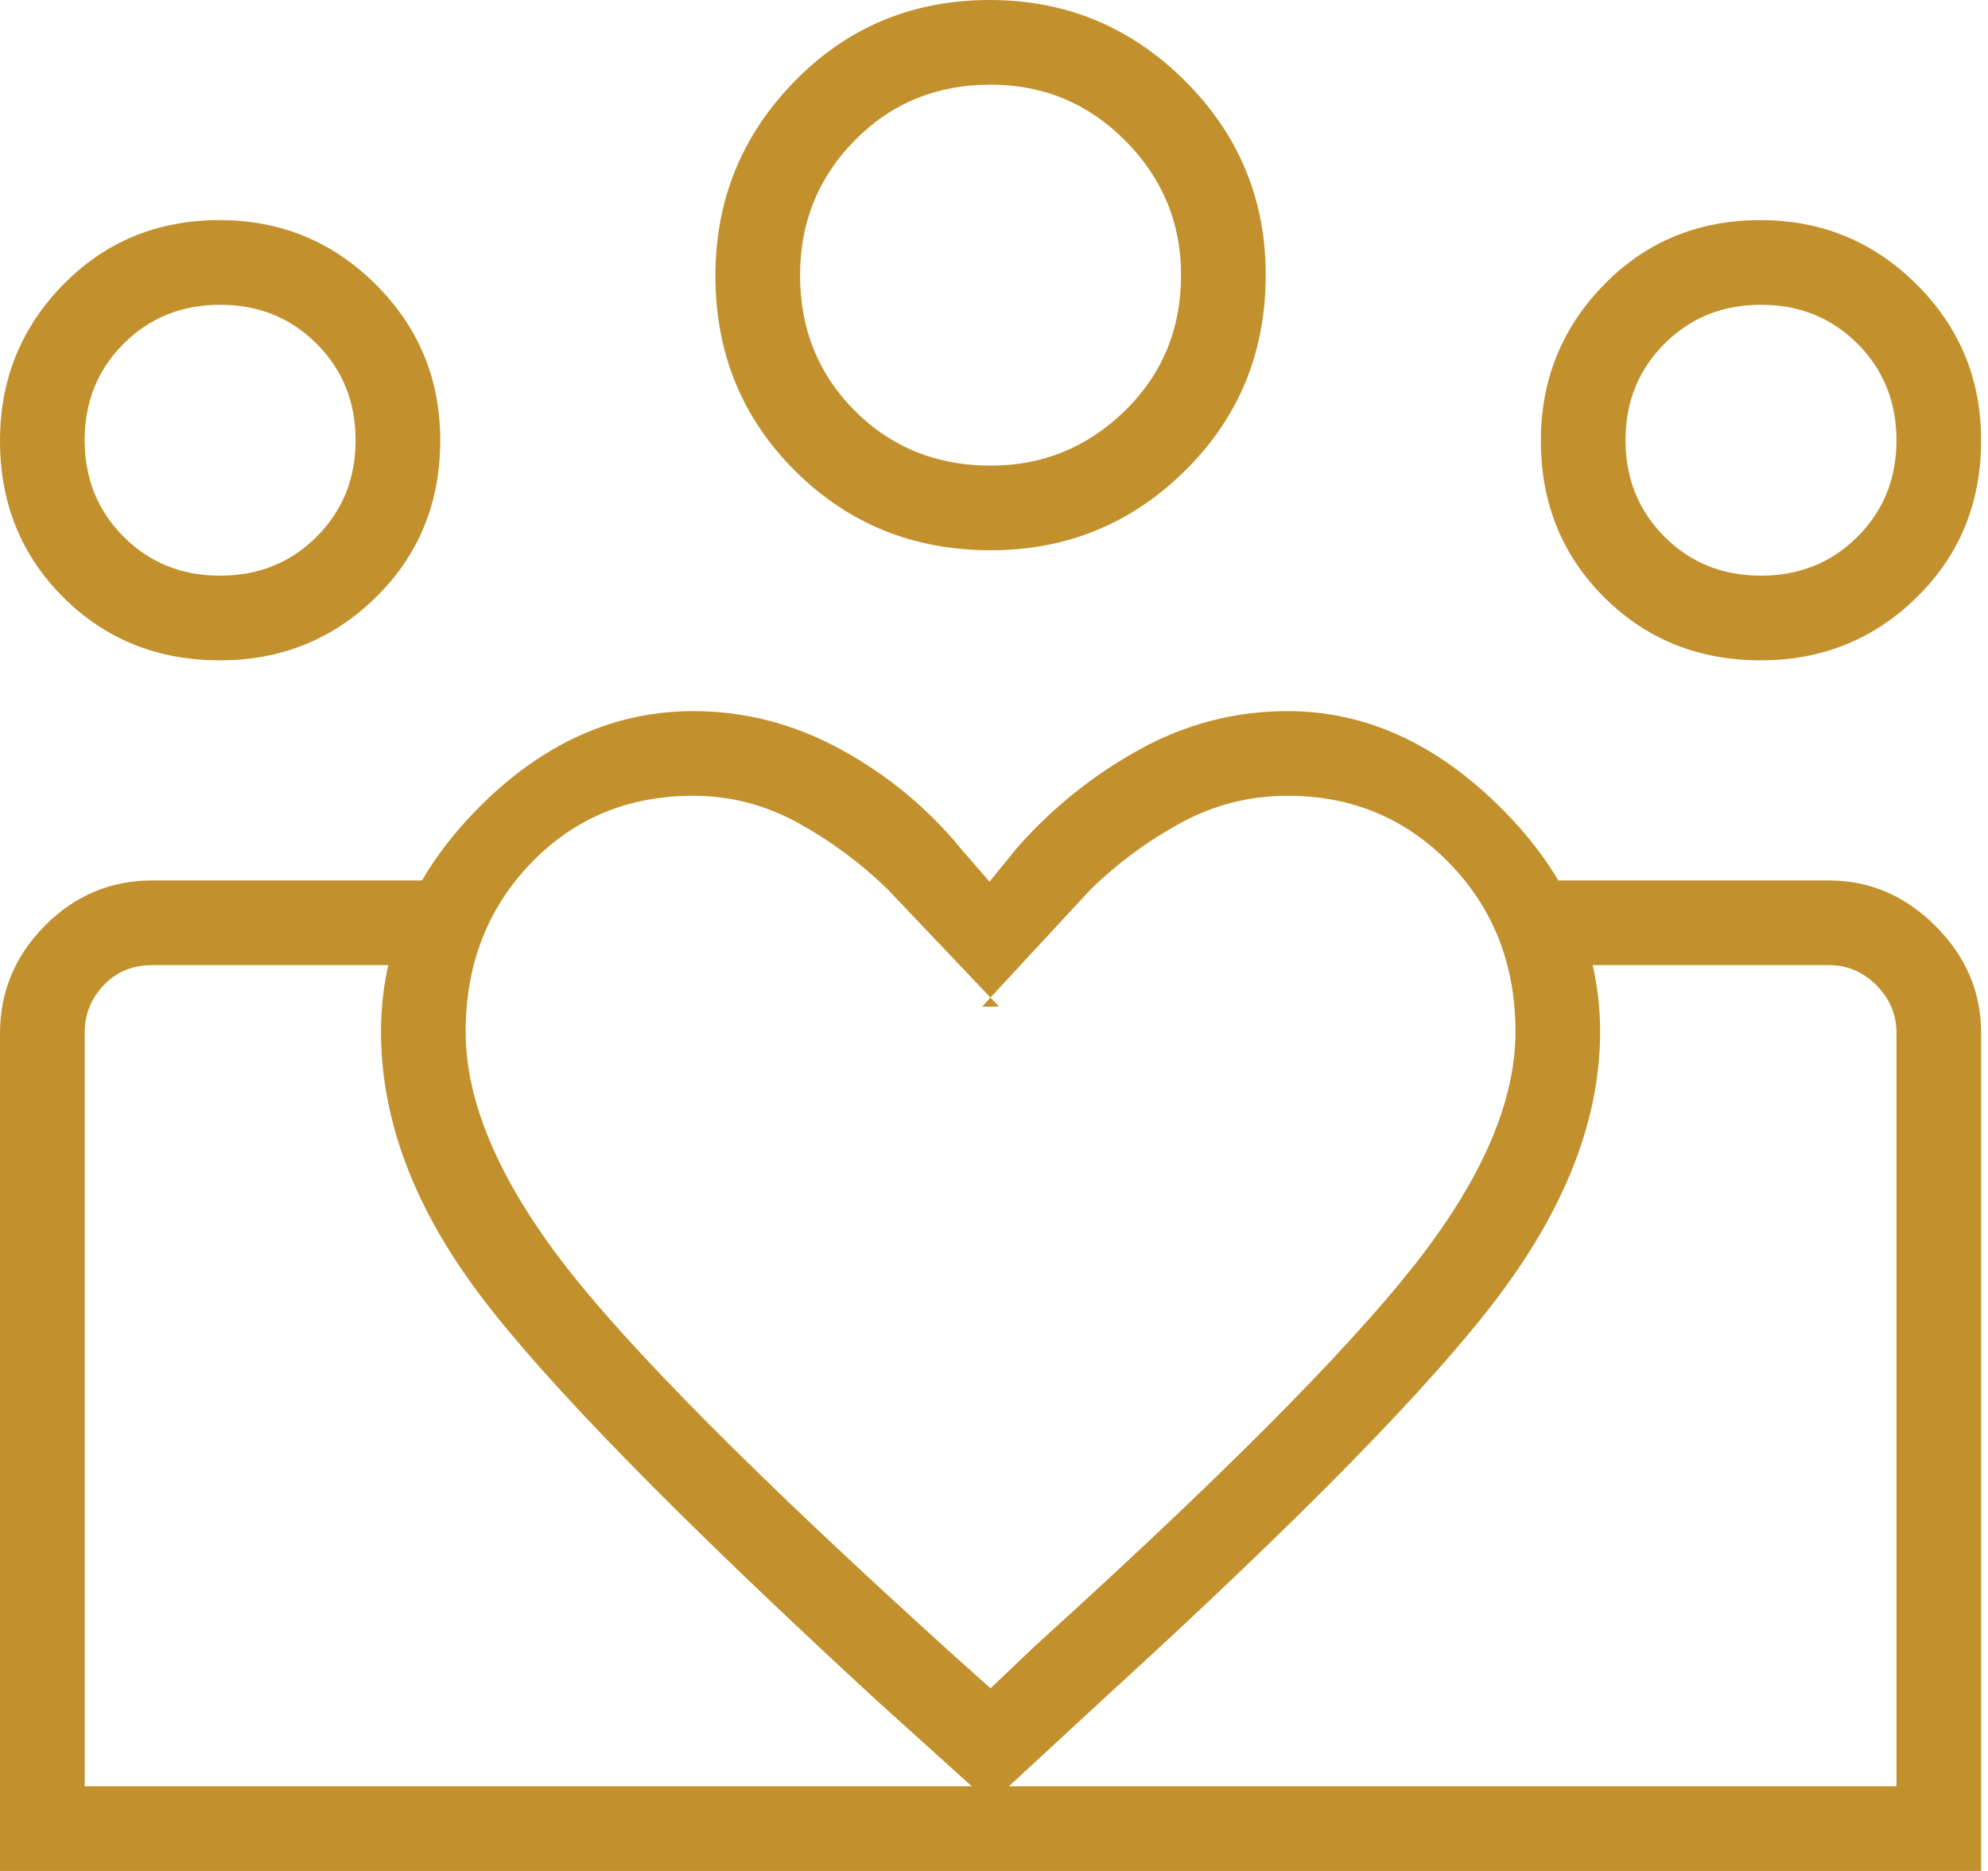 <svg width="85" height="80" viewBox="0 0 85 80" fill="none" xmlns="http://www.w3.org/2000/svg">
<path d="M75.291 24.615C76.931 24.615 78.307 24.061 79.419 22.951C80.53 21.842 81.086 20.467 81.086 18.827C81.086 17.186 80.531 15.811 79.422 14.699C78.312 13.588 76.937 13.032 75.297 13.032C73.657 13.032 72.281 13.586 71.17 14.696C70.058 15.805 69.502 17.18 69.502 18.82C69.502 20.46 70.057 21.836 71.166 22.948C72.276 24.06 73.651 24.615 75.291 24.615ZM75.288 28.235C72.619 28.235 70.385 27.335 68.584 25.535C66.783 23.736 65.882 21.506 65.882 18.845C65.882 16.236 66.782 14.012 68.582 12.172C70.382 10.332 72.612 9.412 75.273 9.412C77.881 9.412 80.106 10.327 81.946 12.159C83.786 13.99 84.706 16.214 84.706 18.83C84.706 21.498 83.79 23.733 81.959 25.534C80.128 27.335 77.904 28.235 75.288 28.235ZM42.361 19.91C44.582 19.91 46.493 19.128 48.095 17.566C49.697 16.003 50.498 14.067 50.498 11.757C50.498 9.536 49.706 7.624 48.121 6.023C46.536 4.421 44.612 3.62 42.349 3.62C40.047 3.62 38.115 4.412 36.552 5.997C34.989 7.581 34.208 9.505 34.208 11.769C34.208 14.071 34.989 16.003 36.552 17.566C38.115 19.128 40.051 19.91 42.361 19.91ZM42.358 23.529C39.055 23.529 36.267 22.398 33.995 20.134C31.724 17.871 30.588 15.091 30.588 11.794C30.588 8.553 31.72 5.777 33.983 3.466C36.246 1.155 39.026 0 42.324 0C45.565 0 48.341 1.148 50.652 3.444C52.962 5.74 54.118 8.511 54.118 11.759C54.118 15.063 52.97 17.851 50.674 20.122C48.378 22.394 45.606 23.529 42.358 23.529ZM19.91 44.118C19.91 47.075 21.296 50.365 24.068 53.988C26.84 57.61 32.362 63.164 40.633 70.651L42.353 72.19L44.253 70.38C52.051 63.319 57.425 57.933 60.373 54.223C63.322 50.512 64.796 47.144 64.796 44.118C64.796 41.255 63.86 38.857 61.987 36.925C60.115 34.993 57.805 34.027 55.059 34.027C53.432 34.027 51.913 34.41 50.504 35.176C49.094 35.943 47.81 36.887 46.652 38.009L41.991 43.041H42.715L37.937 38.009C36.778 36.887 35.501 35.943 34.104 35.176C32.707 34.41 31.221 34.027 29.644 34.027C26.855 34.027 24.535 34.993 22.685 36.924C20.835 38.855 19.91 41.253 19.91 44.118ZM16.29 44.118C16.29 40.564 17.662 37.391 20.407 34.597C23.152 31.804 26.232 30.407 29.647 30.407C31.858 30.407 33.965 30.956 35.969 32.054C37.973 33.152 39.694 34.582 41.132 36.344L42.309 37.701L43.485 36.253C44.983 34.552 46.725 33.152 48.708 32.054C50.692 30.956 52.809 30.407 55.059 30.407C58.395 30.407 61.456 31.808 64.24 34.608C67.024 37.409 68.416 40.579 68.416 44.118C68.416 47.792 66.982 51.543 64.113 55.371C61.244 59.199 55.656 64.905 47.349 72.489L42.353 77.104L37.538 72.76C28.953 64.857 23.265 59.041 20.475 55.312C17.685 51.584 16.29 47.852 16.29 44.118ZM9.409 24.615C11.049 24.615 12.425 24.061 13.536 22.951C14.648 21.842 15.204 20.467 15.204 18.827C15.204 17.186 14.649 15.811 13.539 14.699C12.43 13.588 11.055 13.032 9.415 13.032C7.775 13.032 6.399 13.586 5.287 14.696C4.176 15.805 3.62 17.18 3.62 18.82C3.62 20.46 4.175 21.836 5.284 22.948C6.394 24.06 7.768 24.615 9.409 24.615ZM42.706 80V76.38H81.086V44.163C81.086 43.379 80.799 42.7 80.226 42.127C79.653 41.553 78.974 41.267 78.19 41.267H66.281V37.647H78.19C79.935 37.647 81.457 38.297 82.757 39.596C84.056 40.895 84.706 42.418 84.706 44.163V80H42.706ZM3.62 76.38H42.706V80H0V44.188C0 42.411 0.639 40.877 1.916 39.585C3.194 38.293 4.727 37.647 6.516 37.647H18.398V41.267H6.516C5.671 41.267 4.977 41.553 4.434 42.127C3.891 42.7 3.62 43.379 3.62 44.163V76.38ZM9.405 28.235C6.737 28.235 4.502 27.335 2.701 25.535C0.9 23.736 0 21.506 0 18.845C0 16.236 0.9 14.012 2.7 12.172C4.5 10.332 6.73 9.412 9.39 9.412C11.999 9.412 14.223 10.327 16.063 12.159C17.904 13.99 18.823 16.214 18.823 18.83C18.823 21.498 17.908 23.733 16.077 25.534C14.245 27.335 12.022 28.235 9.405 28.235Z" fill="#C2912E"/>
</svg>
